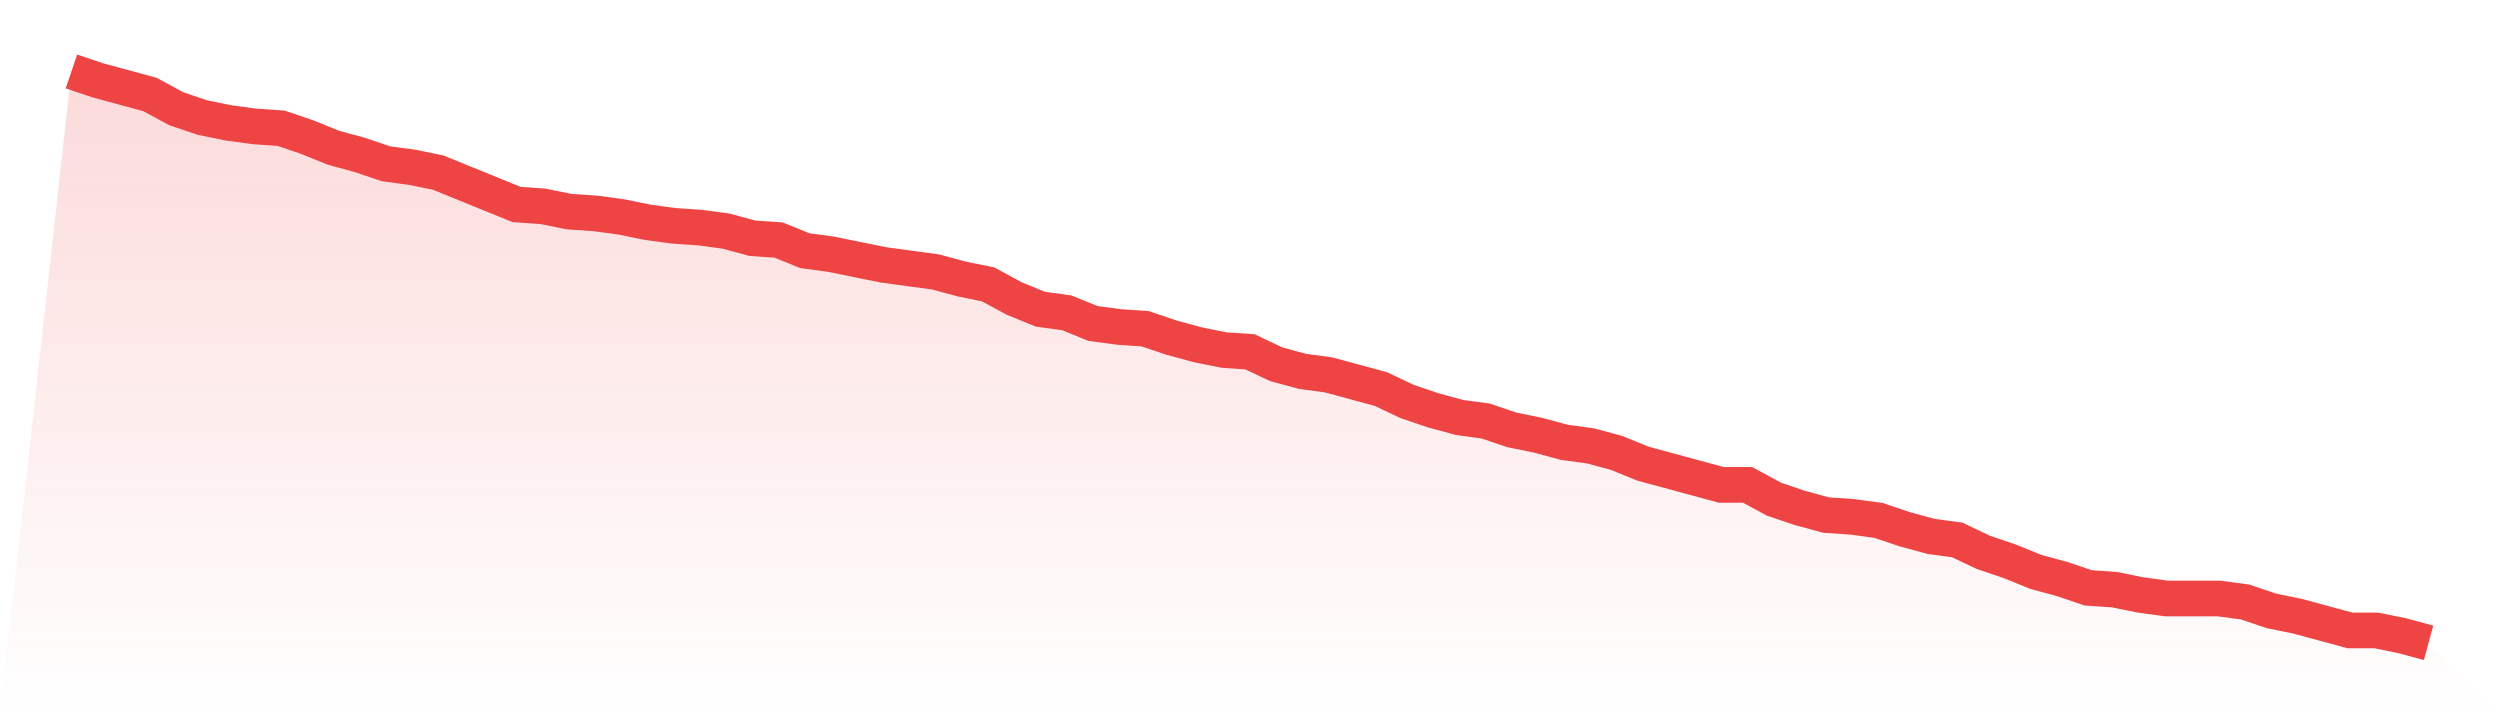 <svg viewBox="0 0 140 40" xmlns="http://www.w3.org/2000/svg">
<defs>
<linearGradient id="gradient" x1="0" x2="0" y1="0" y2="1">
<stop offset="0%" stop-color="#ef4444" stop-opacity="0.2"/>
<stop offset="100%" stop-color="#ef4444" stop-opacity="0"/>
</linearGradient>
</defs>
<path d="M4,4 L4,4 L5.467,4.497 L6.933,4.894 L8.4,5.292 L9.867,6.087 L11.333,6.584 L12.8,6.882 L14.267,7.081 L15.733,7.18 L17.2,7.677 L18.667,8.273 L20.133,8.671 L21.6,9.168 L23.067,9.366 L24.533,9.665 L26,10.261 L27.467,10.857 L28.933,11.453 L30.4,11.553 L31.867,11.851 L33.333,11.95 L34.8,12.149 L36.267,12.447 L37.733,12.646 L39.2,12.745 L40.667,12.944 L42.133,13.342 L43.6,13.441 L45.067,14.037 L46.533,14.236 L48,14.534 L49.467,14.832 L50.933,15.031 L52.4,15.23 L53.867,15.627 L55.333,15.925 L56.8,16.72 L58.267,17.317 L59.733,17.516 L61.2,18.112 L62.667,18.311 L64.133,18.41 L65.6,18.907 L67.067,19.304 L68.533,19.602 L70,19.702 L71.467,20.398 L72.933,20.795 L74.4,20.994 L75.867,21.391 L77.333,21.789 L78.8,22.484 L80.267,22.981 L81.733,23.379 L83.2,23.578 L84.667,24.075 L86.133,24.373 L87.6,24.77 L89.067,24.969 L90.533,25.366 L92,25.963 L93.467,26.36 L94.933,26.758 L96.4,27.155 L97.867,27.155 L99.333,27.95 L100.8,28.447 L102.267,28.845 L103.733,28.944 L105.2,29.143 L106.667,29.64 L108.133,30.037 L109.6,30.236 L111.067,30.932 L112.533,31.429 L114,32.025 L115.467,32.422 L116.933,32.919 L118.4,33.019 L119.867,33.317 L121.333,33.516 L122.8,33.516 L124.267,33.516 L125.733,33.714 L127.2,34.211 L128.667,34.509 L130.133,34.907 L131.6,35.304 L133.067,35.304 L134.533,35.602 L136,36 L140,40 L0,40 z" fill="url(#gradient)"/>
<path d="M4,4 L4,4 L5.467,4.497 L6.933,4.894 L8.4,5.292 L9.867,6.087 L11.333,6.584 L12.8,6.882 L14.267,7.081 L15.733,7.18 L17.2,7.677 L18.667,8.273 L20.133,8.671 L21.6,9.168 L23.067,9.366 L24.533,9.665 L26,10.261 L27.467,10.857 L28.933,11.453 L30.4,11.553 L31.867,11.851 L33.333,11.95 L34.8,12.149 L36.267,12.447 L37.733,12.646 L39.2,12.745 L40.667,12.944 L42.133,13.342 L43.6,13.441 L45.067,14.037 L46.533,14.236 L48,14.534 L49.467,14.832 L50.933,15.031 L52.4,15.23 L53.867,15.627 L55.333,15.925 L56.8,16.72 L58.267,17.317 L59.733,17.516 L61.2,18.112 L62.667,18.311 L64.133,18.41 L65.6,18.907 L67.067,19.304 L68.533,19.602 L70,19.702 L71.467,20.398 L72.933,20.795 L74.4,20.994 L75.867,21.391 L77.333,21.789 L78.8,22.484 L80.267,22.981 L81.733,23.379 L83.2,23.578 L84.667,24.075 L86.133,24.373 L87.6,24.77 L89.067,24.969 L90.533,25.366 L92,25.963 L93.467,26.36 L94.933,26.758 L96.4,27.155 L97.867,27.155 L99.333,27.95 L100.8,28.447 L102.267,28.845 L103.733,28.944 L105.2,29.143 L106.667,29.64 L108.133,30.037 L109.6,30.236 L111.067,30.932 L112.533,31.429 L114,32.025 L115.467,32.422 L116.933,32.919 L118.4,33.019 L119.867,33.317 L121.333,33.516 L122.8,33.516 L124.267,33.516 L125.733,33.714 L127.2,34.211 L128.667,34.509 L130.133,34.907 L131.6,35.304 L133.067,35.304 L134.533,35.602 L136,36" fill="none" stroke="#ef4444" stroke-width="2"/>
</svg>